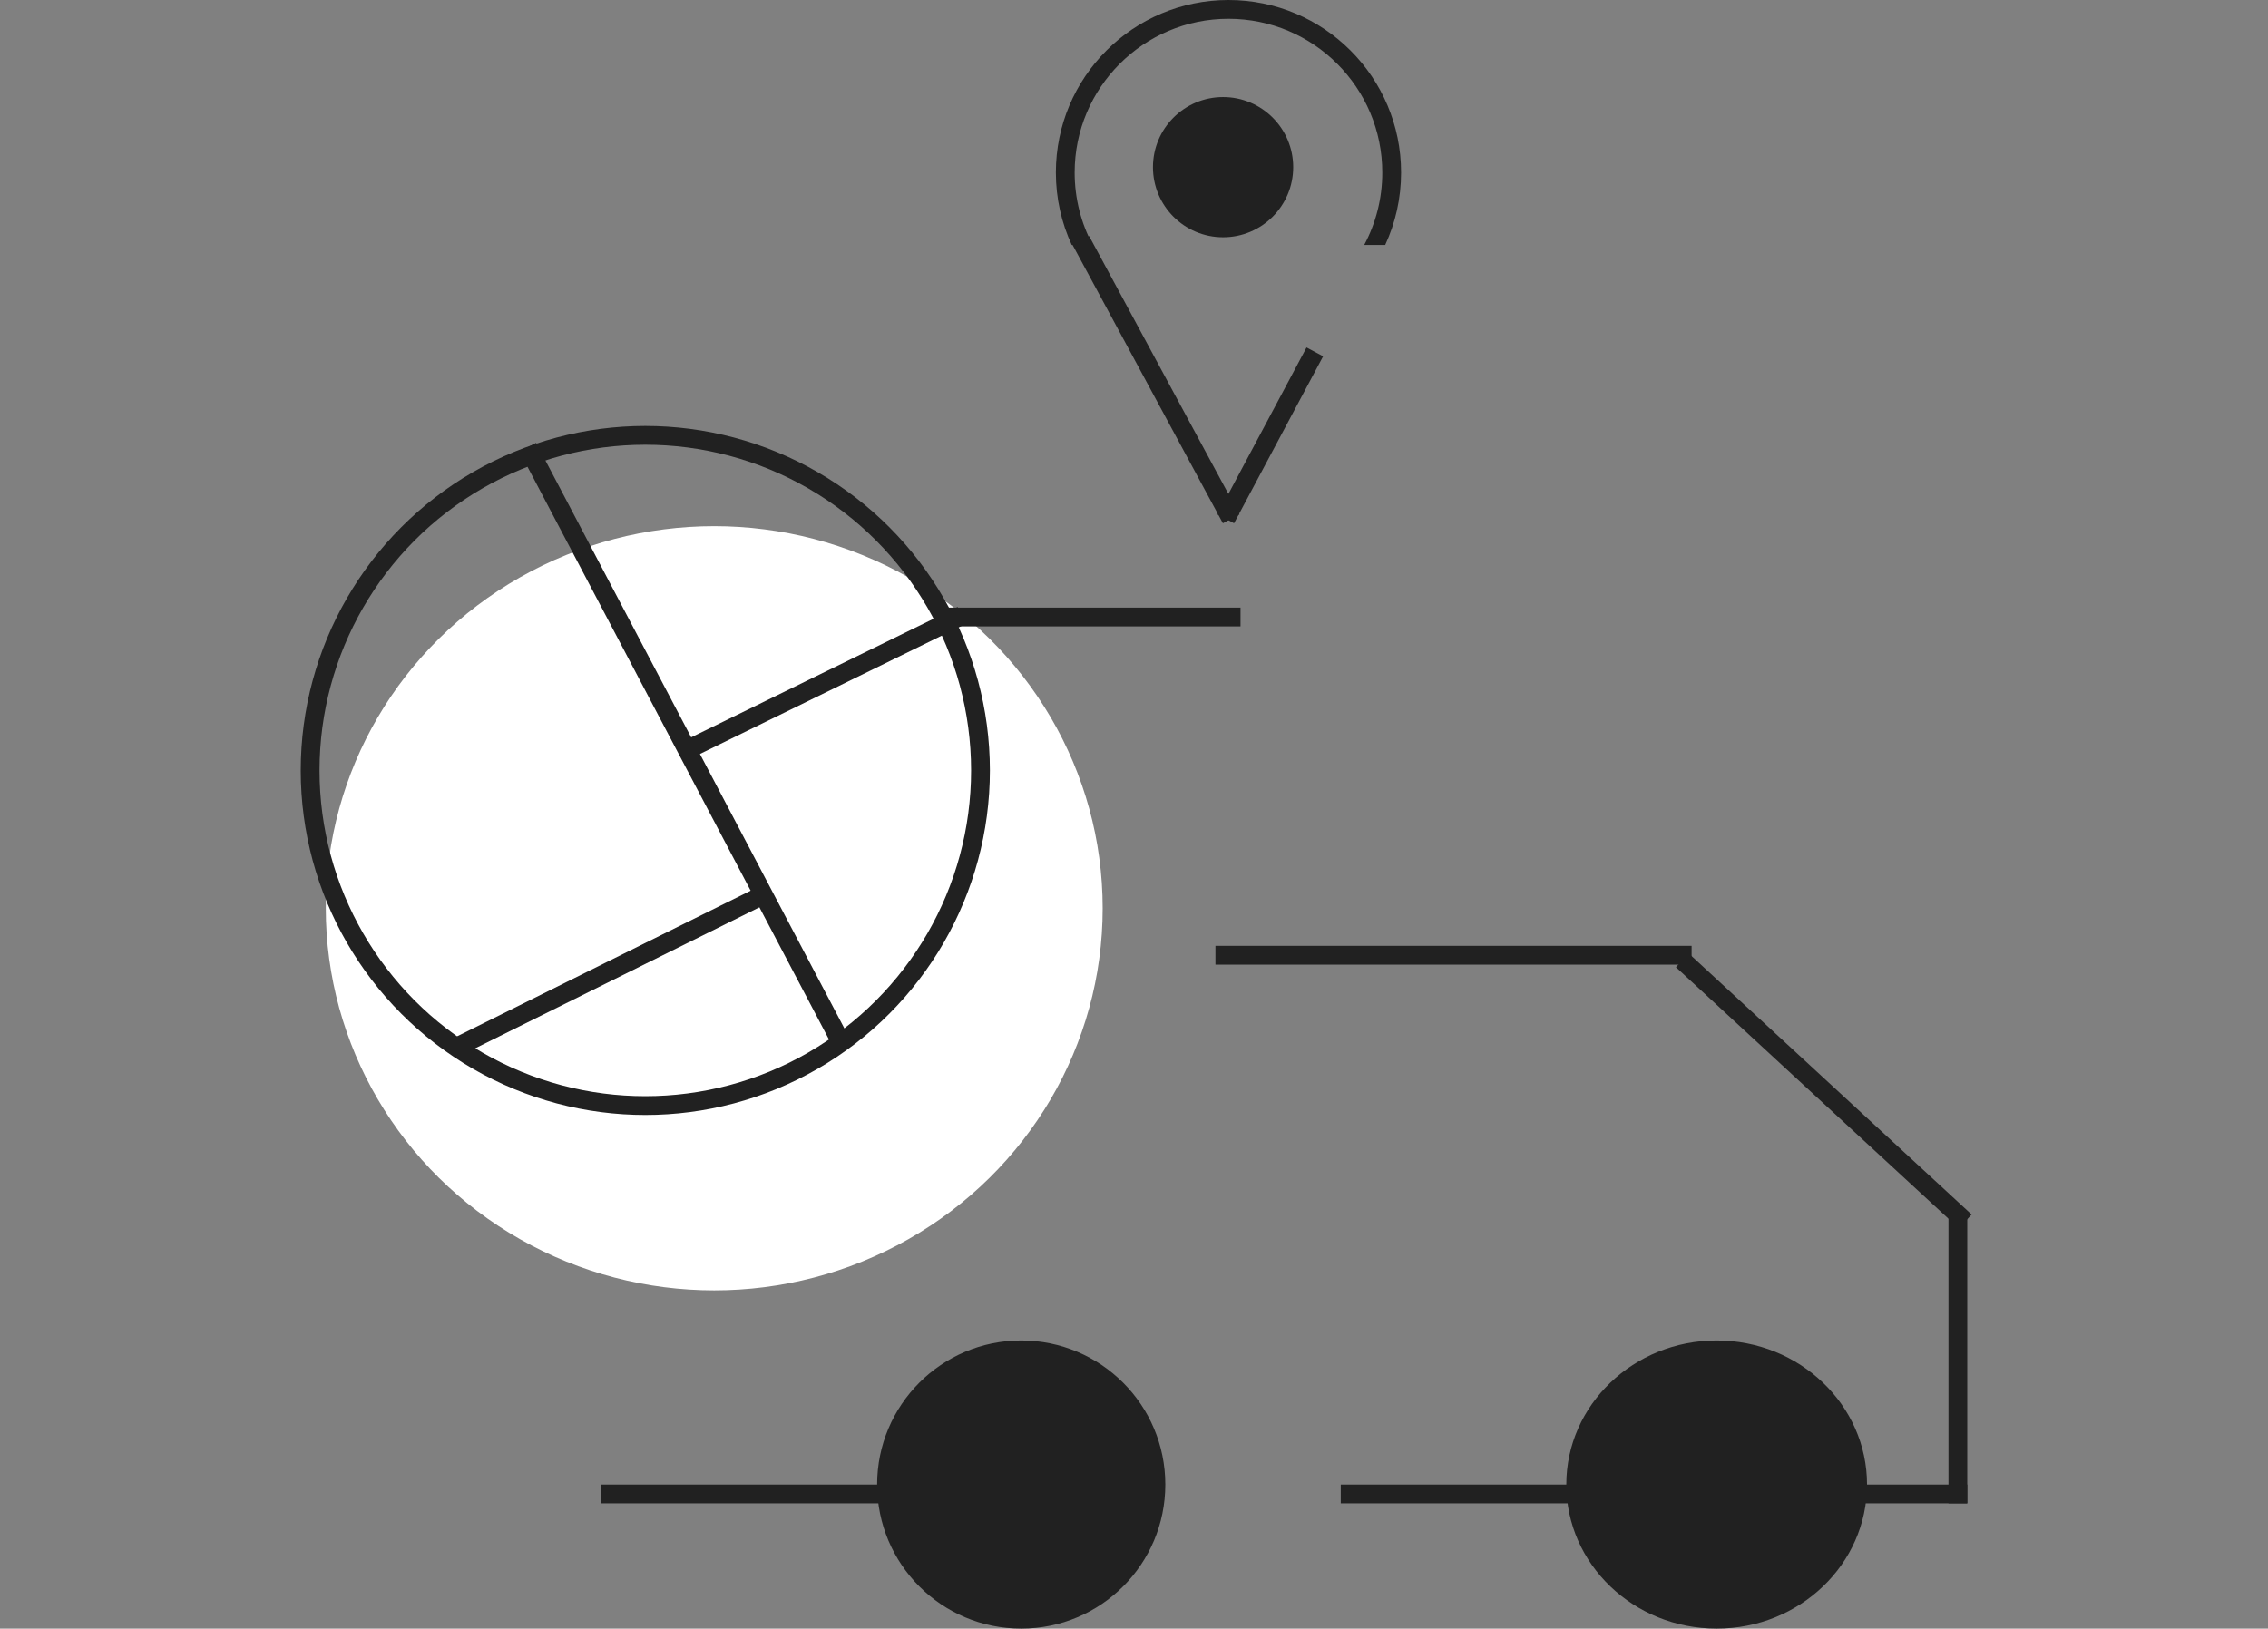 <svg width="181" height="130" viewBox="0 0 181 130" fill="none" xmlns="http://www.w3.org/2000/svg">
<rect x="0" y="0" width="181" height="130" fill="#808080" stroke="none"/>
<ellipse cx="57" cy="72.5" rx="31" ry="30.5" fill="white"/>
<circle cx="97.609" cy="13.344" r="4.846" fill="#212121" stroke="#212121" stroke-width="1.5"/>
<path fill-rule="evenodd" clip-rule="evenodd" d="M108.873 19.551C109.793 17.83 110.315 15.863 110.315 13.775C110.315 6.996 104.819 1.5 98.04 1.5C91.26 1.5 85.765 6.996 85.765 13.775C85.765 15.863 86.286 17.83 87.206 19.551H85.531C84.718 17.795 84.265 15.838 84.265 13.775C84.265 6.167 90.432 0 98.04 0C105.647 0 111.815 6.167 111.815 13.775C111.815 15.838 111.361 17.795 110.548 19.551H108.873Z" fill="#212121"/>
<line x1="86.258" y1="19.195" x2="98.255" y2="41.413" stroke="#212121" stroke-width="1.5"/>
<line x1="97.822" y1="41.416" x2="104.932" y2="28.085" stroke="#212121" stroke-width="1.5"/>
<line x1="42.123" y1="35.697" x2="67.066" y2="83.088" stroke="#212121" stroke-width="1.5"/>
<line x1="54.298" y1="60.112" x2="76.754" y2="49.123" stroke="#212121" stroke-width="1.5"/>
<line x1="75" y1="49.25" x2="99" y2="49.25" stroke="#212121" stroke-width="1.5"/>
<line x1="60.5" y1="71.638" x2="36.805" y2="83.396" stroke="#212121" stroke-width="1.5"/>
<circle cx="81.5" cy="118.5" r="11.5" fill="#212121"/>
<ellipse cx="137" cy="118.5" rx="12" ry="11.5" fill="#212121"/>
<line x1="107" y1="119.25" x2="157" y2="119.25" stroke="#212121" stroke-width="1.5"/>
<line x1="97" y1="76.25" x2="135" y2="76.25" stroke="#212121" stroke-width="1.5"/>
<line x1="48" y1="119.25" x2="84" y2="119.25" stroke="#212121" stroke-width="1.5"/>
<line x1="134.257" y1="76.651" x2="156.839" y2="97.496" stroke="#212121" stroke-width="1.5"/>
<line x1="156.25" y1="120" x2="156.25" y2="97" stroke="#212121" stroke-width="1.5"/>
<circle cx="51.5" cy="61.5" r="26.75" stroke="#212121" stroke-width="1.5"/>
</svg>
